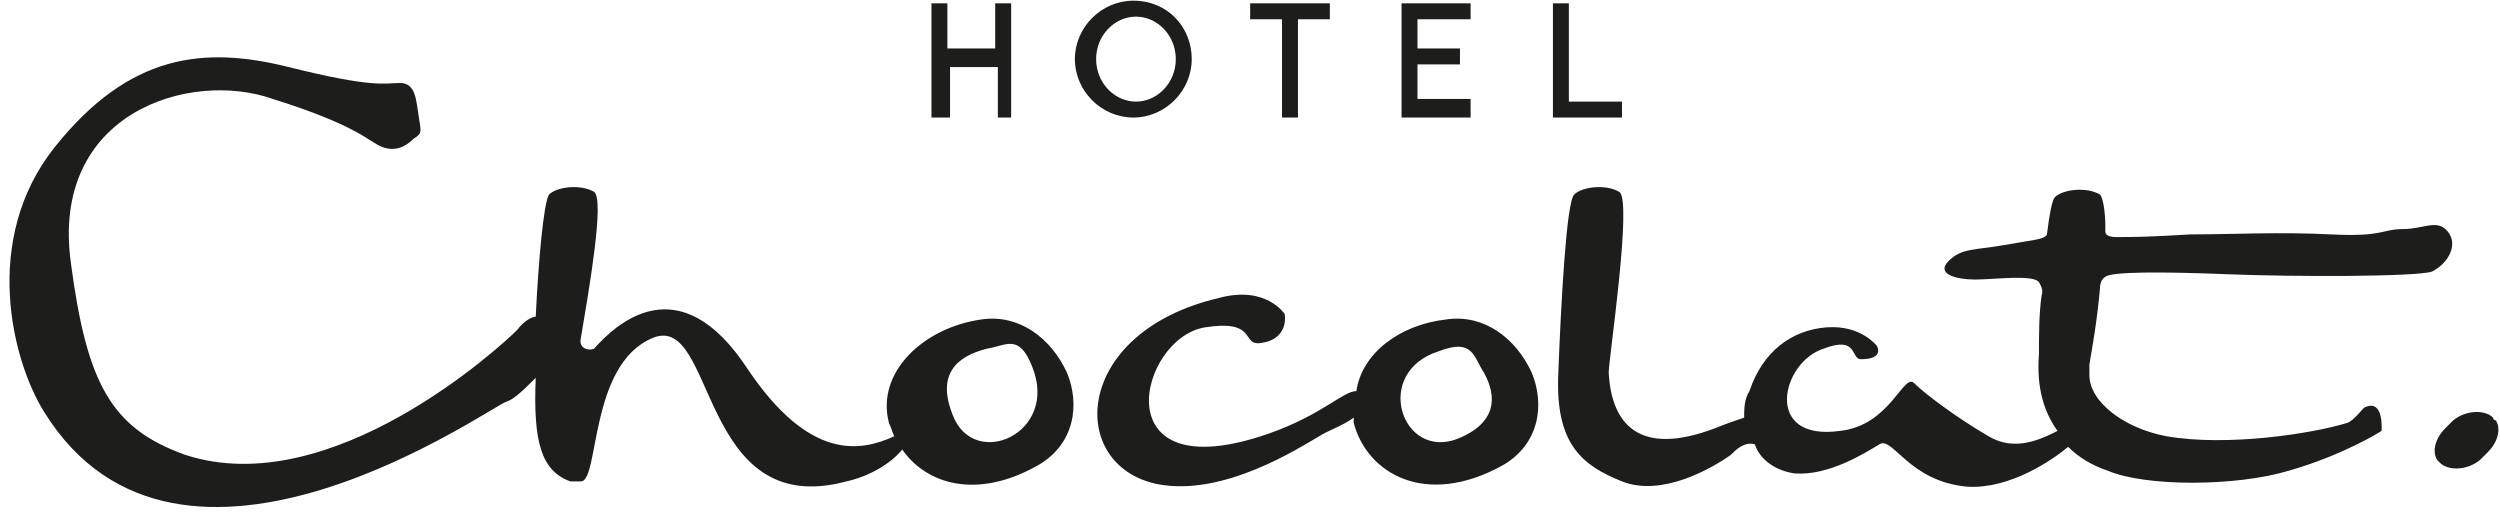 <svg width="158" height="33" viewBox="0 0 158 33" fill="none" xmlns="http://www.w3.org/2000/svg">
<path fill-rule="evenodd" clip-rule="evenodd" d="M60.211 26.228C61.554 29.753 66.925 27.403 65.246 23.206C64.407 21.024 63.568 21.863 62.393 22.031C60.379 22.535 59.204 23.71 60.211 26.228ZM53.497 30.424C44.097 32.942 45.272 19.681 41.244 21.36C37.215 23.038 37.887 30.424 36.712 30.424C36.376 30.424 36.041 30.424 36.041 30.424C34.194 29.753 33.691 27.906 33.858 23.878C33.187 24.549 32.516 25.221 32.012 25.388C31.173 25.556 11.367 39.823 2.806 26.06C0.792 22.871 -1.222 15.15 3.478 9.275C8.178 3.4 12.877 2.897 18.248 4.239C23.62 5.582 24.291 5.246 25.298 5.246C26.305 5.246 26.305 6.421 26.473 7.429C26.641 8.436 26.641 8.436 26.137 8.771C25.634 9.275 24.962 9.611 24.123 9.275C23.284 8.939 22.613 7.932 17.241 6.254C12.038 4.407 3.142 7.093 4.485 16.66C5.492 24.213 7.003 27.067 11.703 28.745C20.934 31.767 31.677 21.863 32.684 20.856C33.187 20.185 33.691 20.017 33.858 20.017C34.026 16.492 34.362 12.8 34.698 12.296C35.201 11.793 36.712 11.625 37.551 12.128C38.223 12.632 37.215 18.339 36.712 21.36C36.544 22.031 37.215 22.199 37.551 22.031C38.894 20.521 42.922 16.66 47.286 23.374C51.147 29.081 54.336 28.578 56.518 27.57C56.35 27.235 56.35 27.067 56.182 26.731C55.343 23.542 58.364 20.689 62.057 20.185C64.407 19.849 66.421 21.36 67.428 23.542C68.267 25.556 67.932 28.074 65.582 29.417C61.721 31.599 58.532 30.592 57.022 28.41C56.35 29.249 55.008 30.088 53.497 30.424ZM92.102 27.738C94.62 26.731 94.62 25.053 93.781 23.542C93.109 22.535 93.109 21.36 90.927 22.199C86.731 23.542 88.577 29.081 92.102 27.738ZM91.431 20.185C93.781 19.849 95.795 21.36 96.802 23.542C97.641 25.556 97.305 28.074 94.956 29.417C90.088 32.102 86.395 29.92 85.556 26.731C85.556 26.563 85.556 26.563 85.556 26.395C84.885 26.899 83.877 27.235 83.374 27.57C82.199 28.242 77.331 31.431 73.135 30.592C67.428 29.417 67.764 21.024 76.996 18.842C80.017 18.003 81.192 19.849 81.192 19.849C81.192 19.849 81.528 21.528 79.513 21.696C78.506 21.696 79.346 20.185 76.156 20.689C71.96 21.36 69.61 31.095 80.185 27.403C83.542 26.228 84.885 24.717 85.724 24.717C86.06 22.367 88.409 20.521 91.431 20.185ZM156.724 29.081C155.885 29.753 154.71 29.752 154.206 29.249L154.039 29.081C153.703 28.578 153.871 27.738 154.542 27.067C154.71 26.899 154.878 26.731 155.046 26.563C155.885 25.892 157.06 25.892 157.563 26.395C157.563 26.395 157.563 26.563 157.731 26.563C158.067 27.067 157.899 27.906 157.228 28.578C157.06 28.745 156.892 28.913 156.724 29.081ZM109.391 28.745C108.216 29.585 105.027 31.431 102.509 30.424C99.991 29.417 98.312 28.074 98.48 23.71C98.648 19.346 98.984 12.8 99.487 12.296C99.991 11.793 101.502 11.625 102.341 12.128C103.18 12.632 101.67 22.703 101.67 23.542C101.837 26.731 103.516 28.913 108.384 27.067C109.223 26.731 109.726 26.563 110.23 26.395C110.23 25.892 110.23 25.221 110.566 24.717C111.405 22.199 113.251 20.856 115.433 20.689C117.615 20.521 118.622 21.864 118.622 21.864C118.622 21.864 119.126 22.703 117.615 22.703C116.944 22.703 117.447 21.192 115.265 22.031C112.58 22.871 111.405 27.906 116.272 27.235C119.462 26.899 120.301 23.542 120.972 24.213C121.644 24.885 123.658 26.395 125.672 27.57C127.35 28.578 129.029 27.738 130.036 27.235C129.197 26.06 128.693 24.549 128.861 22.367C128.861 21.192 128.861 19.849 129.029 18.674C129.029 18.674 129.197 18.339 128.861 17.835C128.525 17.332 126.008 17.667 124.833 17.667C123.658 17.667 122.315 17.332 123.154 16.492C123.993 15.653 124.833 15.821 126.679 15.485C128.525 15.15 129.197 15.15 129.365 14.814C129.533 13.471 129.7 12.632 129.868 12.464C130.372 11.96 131.882 11.793 132.722 12.296C132.889 12.464 133.057 13.303 133.057 14.31V14.646C133.057 14.814 133.225 14.982 133.729 14.982C134.736 14.982 135.743 14.982 138.429 14.814C141.114 14.814 143.968 14.646 147.325 14.814C150.682 14.982 150.514 14.478 151.856 14.478C153.199 14.478 154.038 13.807 154.71 14.646C155.381 15.485 154.71 16.66 153.703 17.164C152.696 17.5 144.975 17.5 140.778 17.332C136.582 17.164 133.393 17.164 133.057 17.5C132.722 17.667 132.722 18.171 132.722 18.171C132.554 20.185 132.218 22.031 132.05 23.038C132.05 23.206 132.05 23.374 132.05 23.71C132.05 25.388 134.232 27.067 136.918 27.57C140.778 28.242 146.15 27.403 148.332 26.731C148.835 26.563 149.339 25.724 149.507 25.724C150.682 25.221 150.514 27.235 150.514 27.235C150.514 27.235 148.164 28.745 144.639 29.753C141.282 30.76 135.575 30.76 133.225 29.753C132.218 29.417 131.379 28.913 130.707 28.242C129.7 29.081 127.015 30.927 124.329 30.759C120.637 30.424 119.629 27.57 118.79 28.074C117.951 28.578 115.601 30.088 113.419 29.92C112.244 29.753 111.237 29.081 110.901 28.074C110.23 27.906 109.726 28.41 109.391 28.745Z" fill="#1D1D1B"></path>
<path fill-rule="evenodd" clip-rule="evenodd" d="M84.046 1.218H82.031V7.429H81.024V1.218H79.01V0.211H84.046V1.218ZM64.072 7.429H63.064V4.24H60.043V7.429H58.868V0.211H59.875V3.065H62.897V0.211H63.904V7.429H64.072ZM92.942 7.429H88.578V0.211H92.942V1.218H89.585V3.065H92.27V4.072H89.585V6.254H92.942V7.429ZM74.31 3.736C74.31 2.225 73.135 1.051 71.793 1.051C70.45 1.051 69.275 2.225 69.275 3.736C69.275 5.247 70.45 6.422 71.793 6.422C73.135 6.422 74.31 5.247 74.31 3.736ZM75.317 3.736C75.317 5.75 73.639 7.429 71.625 7.429C69.611 7.429 67.932 5.75 67.932 3.736C67.932 1.722 69.611 0.043 71.625 0.043C73.807 0.043 75.317 1.722 75.317 3.736ZM102.509 7.429H98.145V0.211H99.152V6.422H102.509V7.429Z" fill="#1D1D1B"></path>
</svg>
